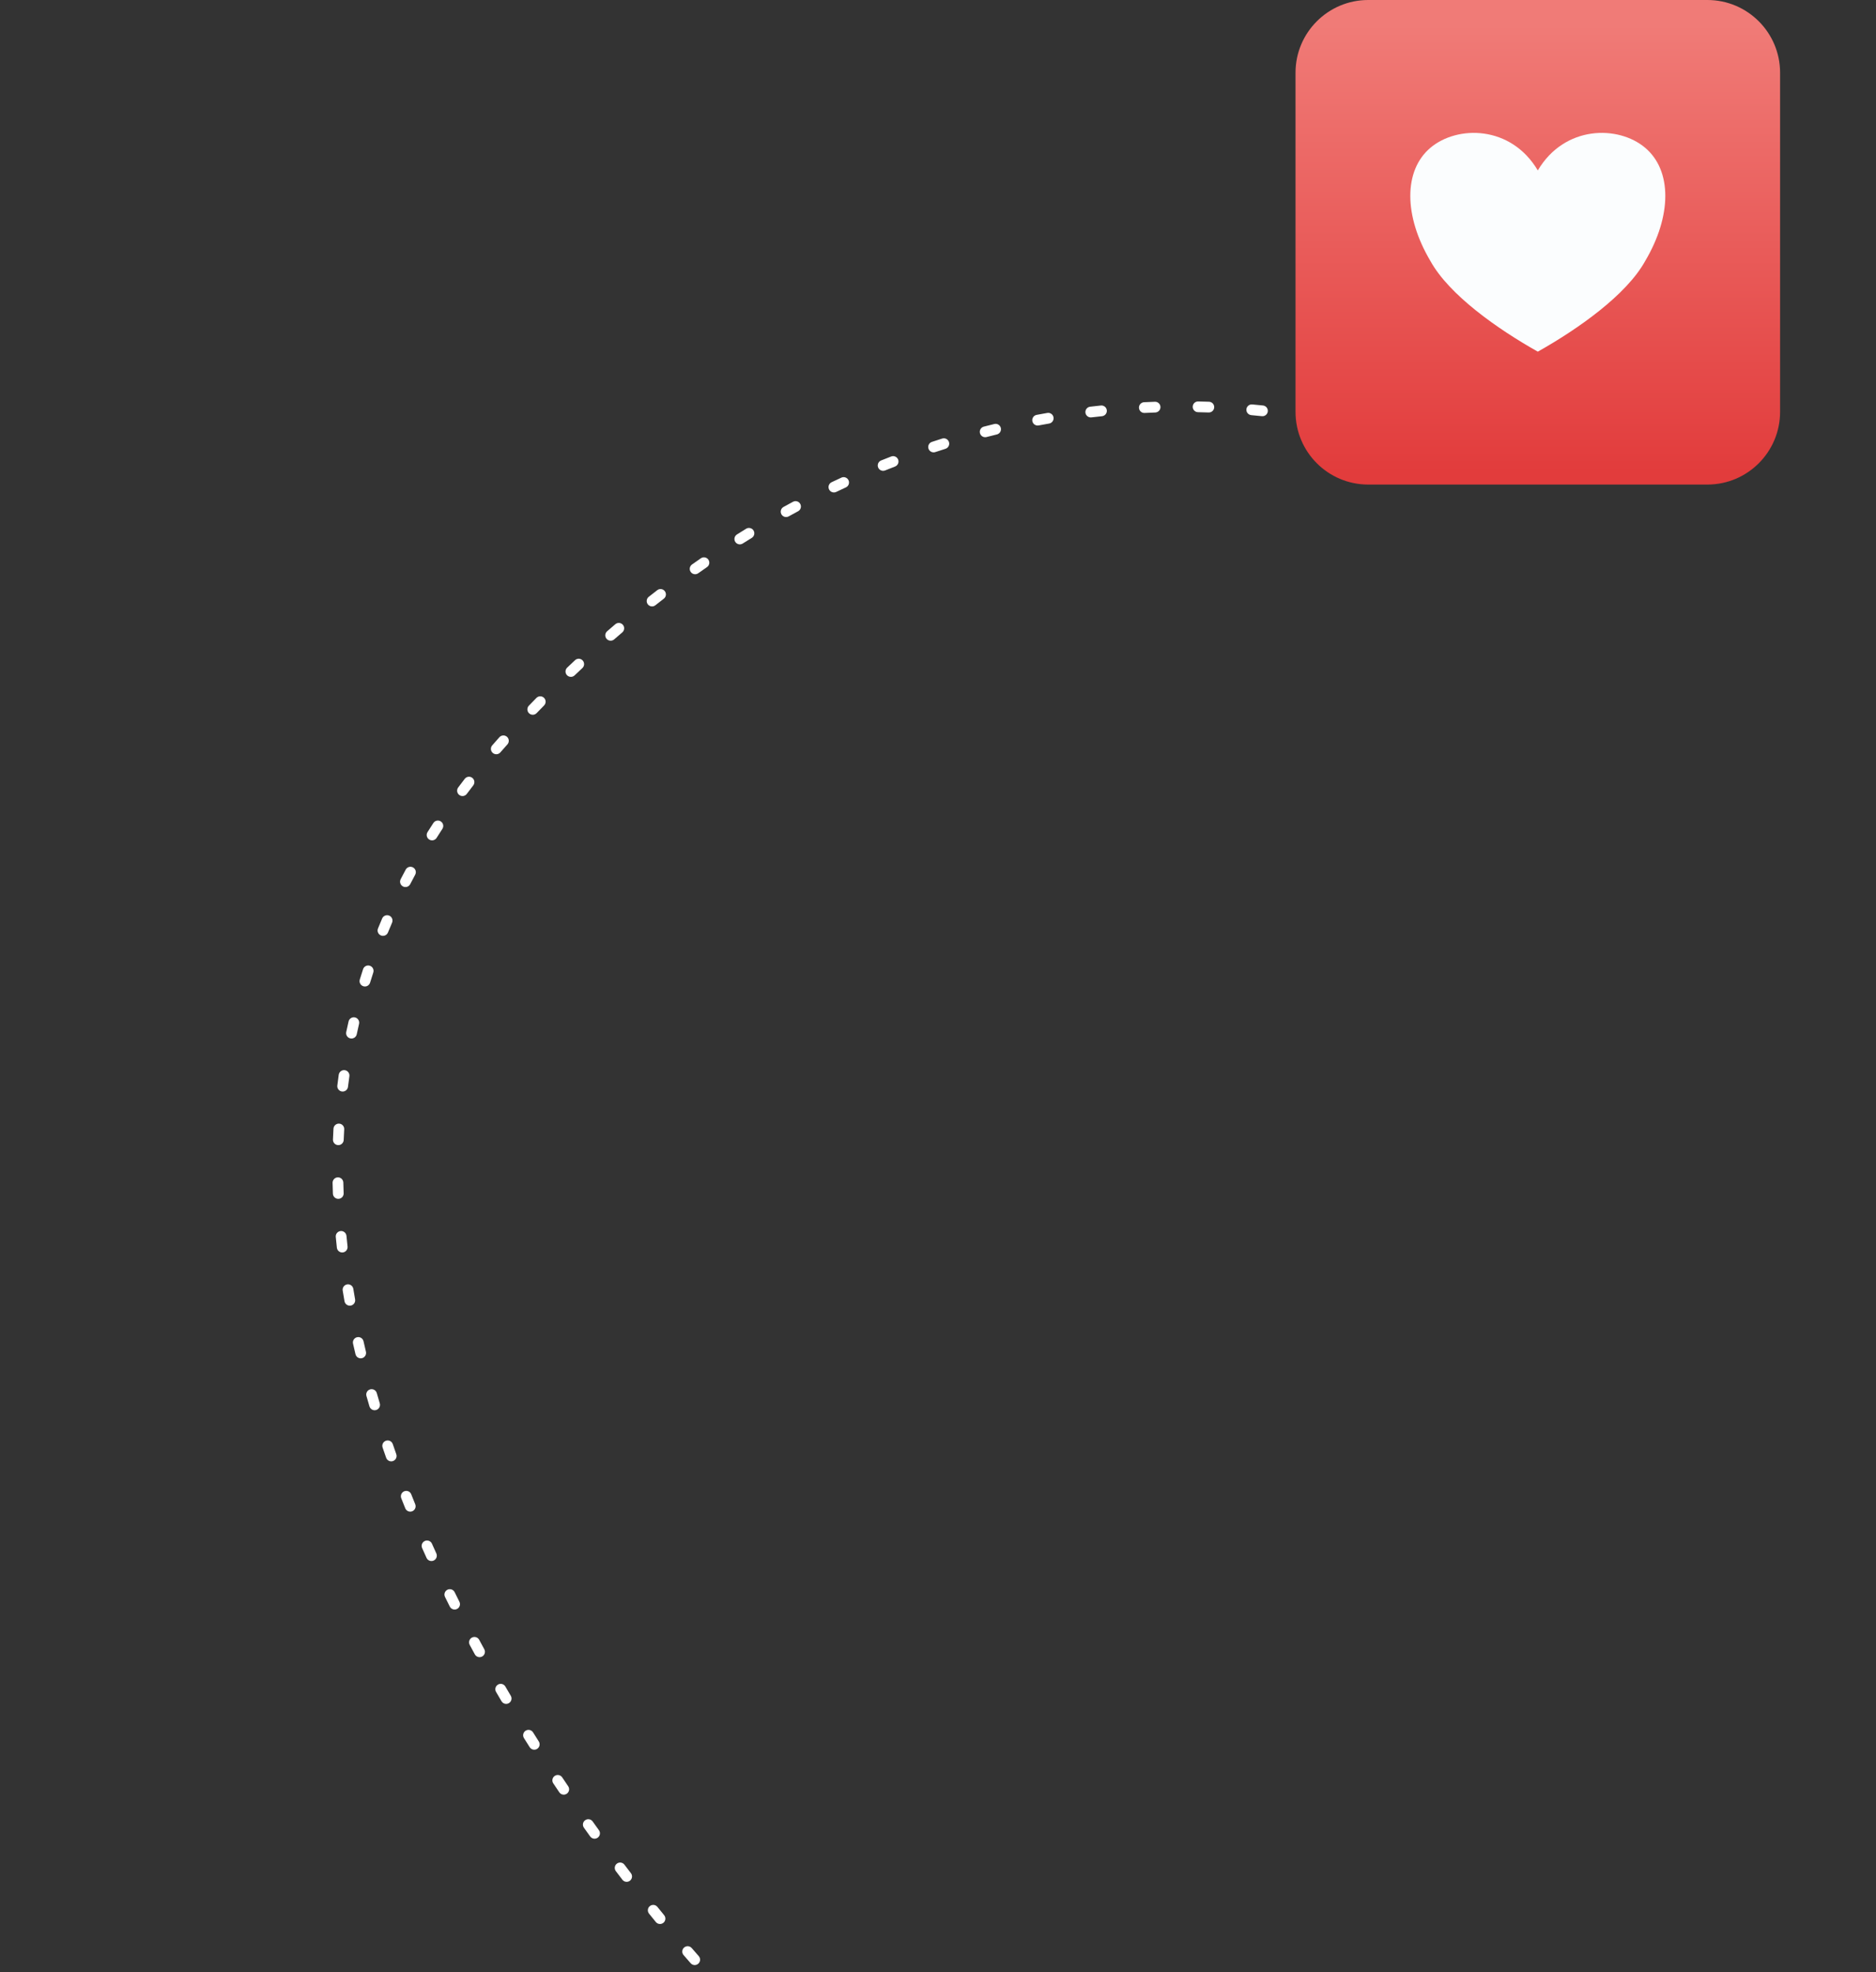 <?xml version="1.0" encoding="UTF-8"?> <svg xmlns="http://www.w3.org/2000/svg" width="351" height="369" viewBox="0 0 351 369" fill="none"><rect x="0" y="0" width="351" height="369" fill="#333333" stroke="none"/><path fill-rule="evenodd" clip-rule="evenodd" d="M129.42 364.49C129.889 365.034 130.329 365.538 130.736 366.001C131.102 366.418 131.061 367.054 130.644 367.421C130.227 367.787 129.591 367.746 129.224 367.329C128.814 366.862 128.371 366.354 127.897 365.806C127.535 365.385 127.581 364.75 128.001 364.387C128.421 364.024 129.057 364.07 129.42 364.49ZM123.002 356.79C123.433 357.324 123.854 357.843 124.266 358.347C124.617 358.778 124.553 359.412 124.123 359.763C123.693 360.114 123.058 360.05 122.707 359.62C122.293 359.112 121.869 358.59 121.436 358.052C121.088 357.62 121.156 356.986 121.588 356.638C122.02 356.29 122.654 356.358 123.002 356.79ZM116.829 348.887C117.238 349.428 117.644 349.96 118.045 350.483C118.382 350.923 118.299 351.555 117.859 351.893C117.418 352.231 116.786 352.147 116.448 351.707C116.045 351.181 115.637 350.646 115.225 350.102C114.89 349.66 114.977 349.028 115.419 348.693C115.862 348.358 116.493 348.445 116.829 348.887ZM110.889 340.806C111.281 341.356 111.671 341.899 112.058 342.436C112.383 342.886 112.281 343.515 111.831 343.84C111.381 344.165 110.752 344.063 110.427 343.613C110.037 343.073 109.645 342.527 109.251 341.974C108.929 341.521 109.034 340.893 109.486 340.571C109.938 340.248 110.567 340.354 110.889 340.806ZM105.189 332.555C105.563 333.114 105.937 333.669 106.309 334.218C106.621 334.678 106.501 335.304 106.041 335.615C105.582 335.927 104.956 335.807 104.644 335.347C104.269 334.795 103.894 334.237 103.517 333.674C103.208 333.212 103.332 332.587 103.793 332.278C104.255 331.969 104.88 332.093 105.189 332.555ZM99.738 324.138C100.094 324.708 100.451 325.273 100.807 325.835C101.105 326.303 100.966 326.925 100.497 327.223C100.028 327.52 99.406 327.381 99.109 326.913C98.75 326.348 98.391 325.779 98.032 325.206C97.738 324.735 97.881 324.114 98.351 323.819C98.822 323.525 99.443 323.668 99.738 324.138ZM94.552 315.557C94.89 316.137 95.228 316.713 95.567 317.286C95.849 317.764 95.691 318.382 95.213 318.664C94.735 318.947 94.118 318.788 93.835 318.31C93.494 317.734 93.154 317.153 92.814 316.57C92.534 316.09 92.697 315.473 93.177 315.194C93.656 314.915 94.273 315.077 94.552 315.557ZM89.653 306.812C89.97 307.402 90.289 307.989 90.608 308.574C90.875 309.061 90.696 309.673 90.209 309.939C89.722 310.205 89.11 310.026 88.843 309.539C88.522 308.951 88.201 308.359 87.881 307.765C87.618 307.276 87.801 306.665 88.29 306.402C88.779 306.139 89.389 306.323 89.653 306.812ZM85.064 297.902C85.36 298.503 85.657 299.101 85.956 299.697C86.204 300.194 86.004 300.798 85.507 301.047C85.011 301.296 84.406 301.095 84.157 300.599C83.856 299.998 83.557 299.396 83.259 298.79C83.014 298.292 83.22 297.689 83.718 297.444C84.216 297.199 84.819 297.404 85.064 297.902ZM80.817 288.829C81.088 289.44 81.362 290.049 81.638 290.656C81.867 291.162 81.643 291.759 81.137 291.988C80.632 292.217 80.035 291.993 79.806 291.488C79.528 290.876 79.252 290.262 78.978 289.645C78.753 289.138 78.982 288.543 79.49 288.318C79.997 288.092 80.592 288.321 80.817 288.829ZM76.945 279.592C77.19 280.214 77.438 280.834 77.688 281.452C77.896 281.967 77.647 282.554 77.132 282.762C76.618 282.97 76.031 282.721 75.823 282.206C75.57 281.582 75.321 280.957 75.074 280.329C74.87 279.813 75.124 279.228 75.641 279.025C76.157 278.821 76.742 279.075 76.945 279.592ZM73.49 270.196C73.705 270.828 73.924 271.459 74.145 272.088C74.33 272.612 74.054 273.186 73.531 273.37C73.007 273.555 72.432 273.279 72.248 272.756C72.024 272.121 71.803 271.484 71.586 270.846C71.406 270.321 71.687 269.748 72.213 269.569C72.738 269.39 73.31 269.671 73.49 270.196ZM70.496 260.648C70.679 261.29 70.865 261.93 71.055 262.569C71.213 263.102 70.909 263.662 70.377 263.82C69.845 263.978 69.284 263.674 69.126 263.142C68.935 262.496 68.746 261.849 68.561 261.2C68.409 260.667 68.718 260.11 69.252 259.957C69.786 259.805 70.343 260.114 70.496 260.648ZM68.015 250.959C68.162 251.61 68.313 252.259 68.467 252.907C68.596 253.447 68.262 253.99 67.722 254.119C67.182 254.248 66.639 253.914 66.51 253.374C66.354 252.718 66.201 252.061 66.053 251.403C65.93 250.861 66.27 250.322 66.812 250.2C67.353 250.077 67.892 250.418 68.015 250.959ZM66.104 241.148C66.212 241.806 66.323 242.463 66.438 243.119C66.534 243.666 66.168 244.187 65.622 244.284C65.075 244.38 64.553 244.014 64.457 243.467C64.34 242.802 64.227 242.137 64.119 241.471C64.03 240.923 64.402 240.406 64.95 240.317C65.498 240.227 66.015 240.6 66.104 241.148ZM64.825 231.24C64.888 231.904 64.955 232.566 65.027 233.228C65.087 233.78 64.688 234.277 64.136 234.337C63.584 234.397 63.087 233.998 63.027 233.446C62.954 232.775 62.886 232.103 62.822 231.43C62.769 230.878 63.175 230.387 63.728 230.334C64.281 230.282 64.772 230.688 64.825 231.24ZM64.237 221.274C64.252 221.939 64.272 222.605 64.297 223.27C64.317 223.825 63.883 224.292 63.329 224.312C62.774 224.333 62.307 223.899 62.286 223.344C62.261 222.669 62.241 221.994 62.226 221.318C62.214 220.763 62.654 220.303 63.209 220.29C63.764 220.278 64.225 220.719 64.237 221.274ZM64.402 211.297C64.365 211.962 64.333 212.626 64.306 213.291C64.284 213.845 63.816 214.278 63.261 214.256C62.706 214.233 62.274 213.765 62.296 213.21C62.323 212.535 62.356 211.86 62.394 211.185C62.425 210.63 62.9 210.205 63.454 210.237C64.008 210.268 64.433 210.743 64.402 211.297ZM65.37 201.372C65.278 202.031 65.191 202.69 65.11 203.349C65.043 203.9 64.54 204.293 63.989 204.225C63.438 204.158 63.046 203.655 63.114 203.104C63.196 202.434 63.284 201.763 63.378 201.093C63.455 200.543 63.964 200.159 64.514 200.236C65.063 200.313 65.447 200.822 65.37 201.372ZM67.178 191.569C67.029 192.218 66.886 192.866 66.748 193.516C66.633 194.059 66.099 194.407 65.556 194.292C65.013 194.177 64.665 193.643 64.78 193.099C64.92 192.439 65.066 191.778 65.218 191.118C65.342 190.577 65.882 190.238 66.423 190.363C66.965 190.487 67.303 191.028 67.178 191.569ZM69.842 181.965C69.636 182.599 69.435 183.232 69.241 183.866C69.078 184.397 68.515 184.696 67.984 184.533C67.454 184.371 67.155 183.808 67.317 183.277C67.515 182.631 67.719 181.986 67.93 181.341C68.102 180.814 68.67 180.525 69.198 180.697C69.726 180.869 70.014 181.438 69.842 181.965ZM73.355 172.639C73.092 173.252 72.836 173.865 72.585 174.479C72.376 174.993 71.788 175.24 71.274 175.03C70.76 174.821 70.513 174.233 70.723 173.719C70.977 173.095 71.238 172.47 71.505 171.846C71.724 171.336 72.316 171.1 72.826 171.318C73.337 171.537 73.573 172.129 73.355 172.639ZM77.682 163.66C77.366 164.248 77.057 164.836 76.754 165.425C76.499 165.918 75.892 166.113 75.399 165.859C74.905 165.605 74.711 164.998 74.965 164.504C75.273 163.905 75.588 163.306 75.909 162.708C76.172 162.219 76.782 162.035 77.272 162.298C77.761 162.561 77.944 163.171 77.682 163.66ZM82.769 155.084C82.405 155.644 82.046 156.204 81.694 156.765C81.399 157.235 80.777 157.377 80.307 157.082C79.837 156.787 79.695 156.165 79.99 155.695C80.349 155.125 80.713 154.555 81.083 153.986C81.386 153.521 82.01 153.389 82.475 153.692C82.94 153.995 83.072 154.619 82.769 155.084ZM88.547 146.951C88.138 147.48 87.736 148.01 87.339 148.541C87.007 148.986 86.376 149.077 85.931 148.745C85.487 148.413 85.395 147.782 85.728 147.337C86.13 146.798 86.539 146.26 86.954 145.722C87.293 145.283 87.925 145.201 88.364 145.54C88.804 145.879 88.886 146.512 88.547 146.951ZM94.936 139.282C94.49 139.78 94.049 140.279 93.613 140.779C93.248 141.197 92.612 141.241 92.194 140.876C91.775 140.511 91.732 139.875 92.097 139.457C92.538 138.95 92.986 138.444 93.439 137.939C93.81 137.525 94.446 137.491 94.859 137.861C95.273 138.232 95.307 138.869 94.936 139.282ZM101.8 131.992C101.334 132.467 100.869 132.945 100.403 133.428C100.017 133.827 99.38 133.838 98.981 133.453C98.581 133.067 98.57 132.43 98.956 132.031C99.425 131.544 99.895 131.061 100.364 130.583C100.753 130.187 101.391 130.181 101.787 130.569C102.183 130.958 102.189 131.596 101.8 131.992ZM108.965 124.995C108.48 125.449 107.994 125.907 107.508 126.369C107.106 126.752 106.469 126.736 106.086 126.334C105.703 125.932 105.719 125.295 106.121 124.912C106.611 124.445 107.101 123.983 107.591 123.525C107.997 123.146 108.634 123.167 109.013 123.573C109.392 123.978 109.371 124.616 108.965 124.995ZM116.431 118.324C115.926 118.756 115.42 119.191 114.914 119.631C114.495 119.995 113.859 119.95 113.495 119.531C113.131 119.112 113.175 118.476 113.594 118.112C114.105 117.668 114.616 117.229 115.126 116.794C115.549 116.433 116.184 116.484 116.544 116.906C116.904 117.329 116.854 117.964 116.431 118.324ZM124.202 112.017C123.676 112.423 123.15 112.833 122.624 113.248C122.188 113.591 121.555 113.516 121.211 113.08C120.868 112.644 120.943 112.011 121.379 111.667C121.911 111.248 122.442 110.834 122.973 110.424C123.413 110.085 124.045 110.166 124.384 110.606C124.723 111.046 124.642 111.678 124.202 112.017ZM132.278 106.11C131.732 106.488 131.186 106.87 130.639 107.258C130.186 107.578 129.557 107.471 129.237 107.018C128.916 106.565 129.024 105.936 129.477 105.615C130.029 105.224 130.582 104.838 131.134 104.456C131.59 104.14 132.217 104.254 132.533 104.711C132.849 105.167 132.735 105.794 132.278 106.11ZM140.655 100.644C140.089 100.991 139.523 101.343 138.956 101.7C138.486 101.996 137.865 101.854 137.569 101.384C137.273 100.915 137.415 100.293 137.885 99.997C138.458 99.636 139.031 99.281 139.603 98.929C140.076 98.639 140.696 98.787 140.986 99.26C141.277 99.734 141.128 100.353 140.655 100.644ZM149.323 95.658C148.739 95.972 148.153 96.291 147.567 96.615C147.081 96.883 146.468 96.707 146.2 96.221C145.932 95.735 146.108 95.122 146.594 94.854C147.187 94.526 147.78 94.204 148.371 93.886C148.86 93.623 149.471 93.807 149.733 94.296C149.996 94.785 149.812 95.395 149.323 95.658ZM158.267 91.193C157.665 91.471 157.062 91.754 156.457 92.043C155.956 92.282 155.355 92.069 155.116 91.568C154.877 91.067 155.09 90.466 155.591 90.227C156.203 89.935 156.814 89.648 157.424 89.367C157.928 89.134 158.526 89.354 158.759 89.858C158.992 90.362 158.771 90.96 158.267 91.193ZM167.467 87.287C166.848 87.527 166.229 87.772 165.608 88.022C165.093 88.229 164.506 87.98 164.299 87.465C164.091 86.949 164.341 86.363 164.856 86.156C165.485 85.902 166.113 85.654 166.739 85.412C167.257 85.211 167.84 85.468 168.041 85.986C168.241 86.503 167.984 87.086 167.467 87.287ZM176.894 83.975C176.261 84.174 175.627 84.379 174.992 84.588C174.464 84.762 173.895 84.475 173.721 83.948C173.548 83.421 173.834 82.852 174.362 82.678C175.006 82.465 175.648 82.258 176.289 82.056C176.818 81.889 177.384 82.184 177.551 82.713C177.718 83.242 177.423 83.808 176.894 83.975ZM186.516 81.286C185.872 81.444 185.226 81.606 184.578 81.773C184.04 81.912 183.491 81.588 183.352 81.05C183.213 80.513 183.537 79.964 184.075 79.825C184.732 79.655 185.386 79.491 186.039 79.332C186.578 79.2 187.123 79.531 187.255 80.071C187.386 80.61 187.055 81.155 186.516 81.286ZM196.294 79.246C195.642 79.36 194.986 79.478 194.328 79.602C193.783 79.704 193.256 79.344 193.154 78.799C193.052 78.253 193.412 77.727 193.957 77.624C194.624 77.499 195.289 77.379 195.95 77.264C196.497 77.169 197.018 77.537 197.113 78.083C197.208 78.63 196.841 79.151 196.294 79.246ZM206.188 77.874C205.53 77.942 204.868 78.016 204.202 78.094C203.651 78.159 203.15 77.764 203.085 77.213C203.02 76.662 203.415 76.162 203.966 76.097C204.641 76.017 205.312 75.942 205.98 75.873C206.532 75.816 207.027 76.217 207.084 76.769C207.142 77.321 206.74 77.816 206.188 77.874ZM216.152 77.181C215.491 77.204 214.826 77.232 214.156 77.265C213.601 77.292 213.129 76.864 213.102 76.309C213.075 75.755 213.503 75.282 214.057 75.256C214.737 75.222 215.412 75.194 216.081 75.171C216.636 75.151 217.102 75.586 217.122 76.141C217.141 76.695 216.706 77.162 216.152 77.181ZM226.139 77.177C225.48 77.154 224.814 77.136 224.142 77.123C223.587 77.111 223.145 76.651 223.157 76.097C223.168 75.541 223.628 75.1 224.183 75.111C224.864 75.125 225.54 75.144 226.208 75.167C226.763 75.186 227.198 75.652 227.179 76.207C227.16 76.761 226.694 77.196 226.139 77.177ZM236.101 77.87C235.447 77.801 234.784 77.736 234.113 77.675C233.56 77.625 233.152 77.135 233.202 76.582C233.252 76.03 233.742 75.622 234.295 75.672C234.976 75.734 235.648 75.8 236.311 75.869C236.863 75.927 237.264 76.423 237.206 76.975C237.148 77.527 236.653 77.928 236.101 77.87ZM245.985 79.273C245.343 79.158 244.687 79.044 244.017 78.934C243.469 78.844 243.097 78.327 243.188 77.779C243.278 77.231 243.796 76.859 244.343 76.949C245.023 77.061 245.689 77.176 246.341 77.293C246.887 77.391 247.251 77.915 247.153 78.461C247.055 79.008 246.531 79.371 245.985 79.273ZM255.725 81.422C255.109 81.259 254.464 81.094 253.793 80.929C253.254 80.797 252.924 80.251 253.057 79.712C253.189 79.173 253.735 78.843 254.274 78.976C254.957 79.144 255.612 79.311 256.24 79.477C256.776 79.619 257.097 80.17 256.955 80.707C256.813 81.244 256.262 81.564 255.725 81.422ZM265.158 84.456C265.158 84.456 264.531 84.19 263.332 83.759C262.81 83.571 262.538 82.994 262.726 82.472C262.914 81.95 263.491 81.678 264.013 81.866C265.281 82.322 265.945 82.605 265.945 82.605C266.456 82.822 266.694 83.413 266.477 83.924C266.26 84.435 265.669 84.673 265.158 84.456Z" fill="white"></path><path fill-rule="evenodd" clip-rule="evenodd" d="M333.053 13.599C333.053 6.094 326.959 0 319.454 0H255.992C248.486 0 242.393 6.094 242.393 13.599V77.064C242.393 84.57 248.486 90.663 255.992 90.663H319.454C326.959 90.663 333.053 84.57 333.053 77.064V13.599Z" fill="url(#paint0_linear_522_6777)"></path><path fill-rule="evenodd" clip-rule="evenodd" d="M287.723 31.887C292.745 23.41 302.79 23.41 307.812 27.649C312.835 31.887 312.835 40.365 307.812 48.842C304.297 55.2 295.257 61.558 287.723 65.797C280.19 61.558 271.15 55.2 267.634 48.842C262.612 40.365 262.612 31.887 267.634 27.649C272.656 23.41 282.701 23.41 287.723 31.887Z" fill="#FBFDFE"></path><defs><linearGradient id="paint0_linear_522_6777" x1="287.724" y1="4.527" x2="287.724" y2="88.36" gradientUnits="userSpaceOnUse"><stop stop-color="#F07B77"></stop><stop offset="1" stop-color="#E23C3C"></stop></linearGradient></defs></svg> 